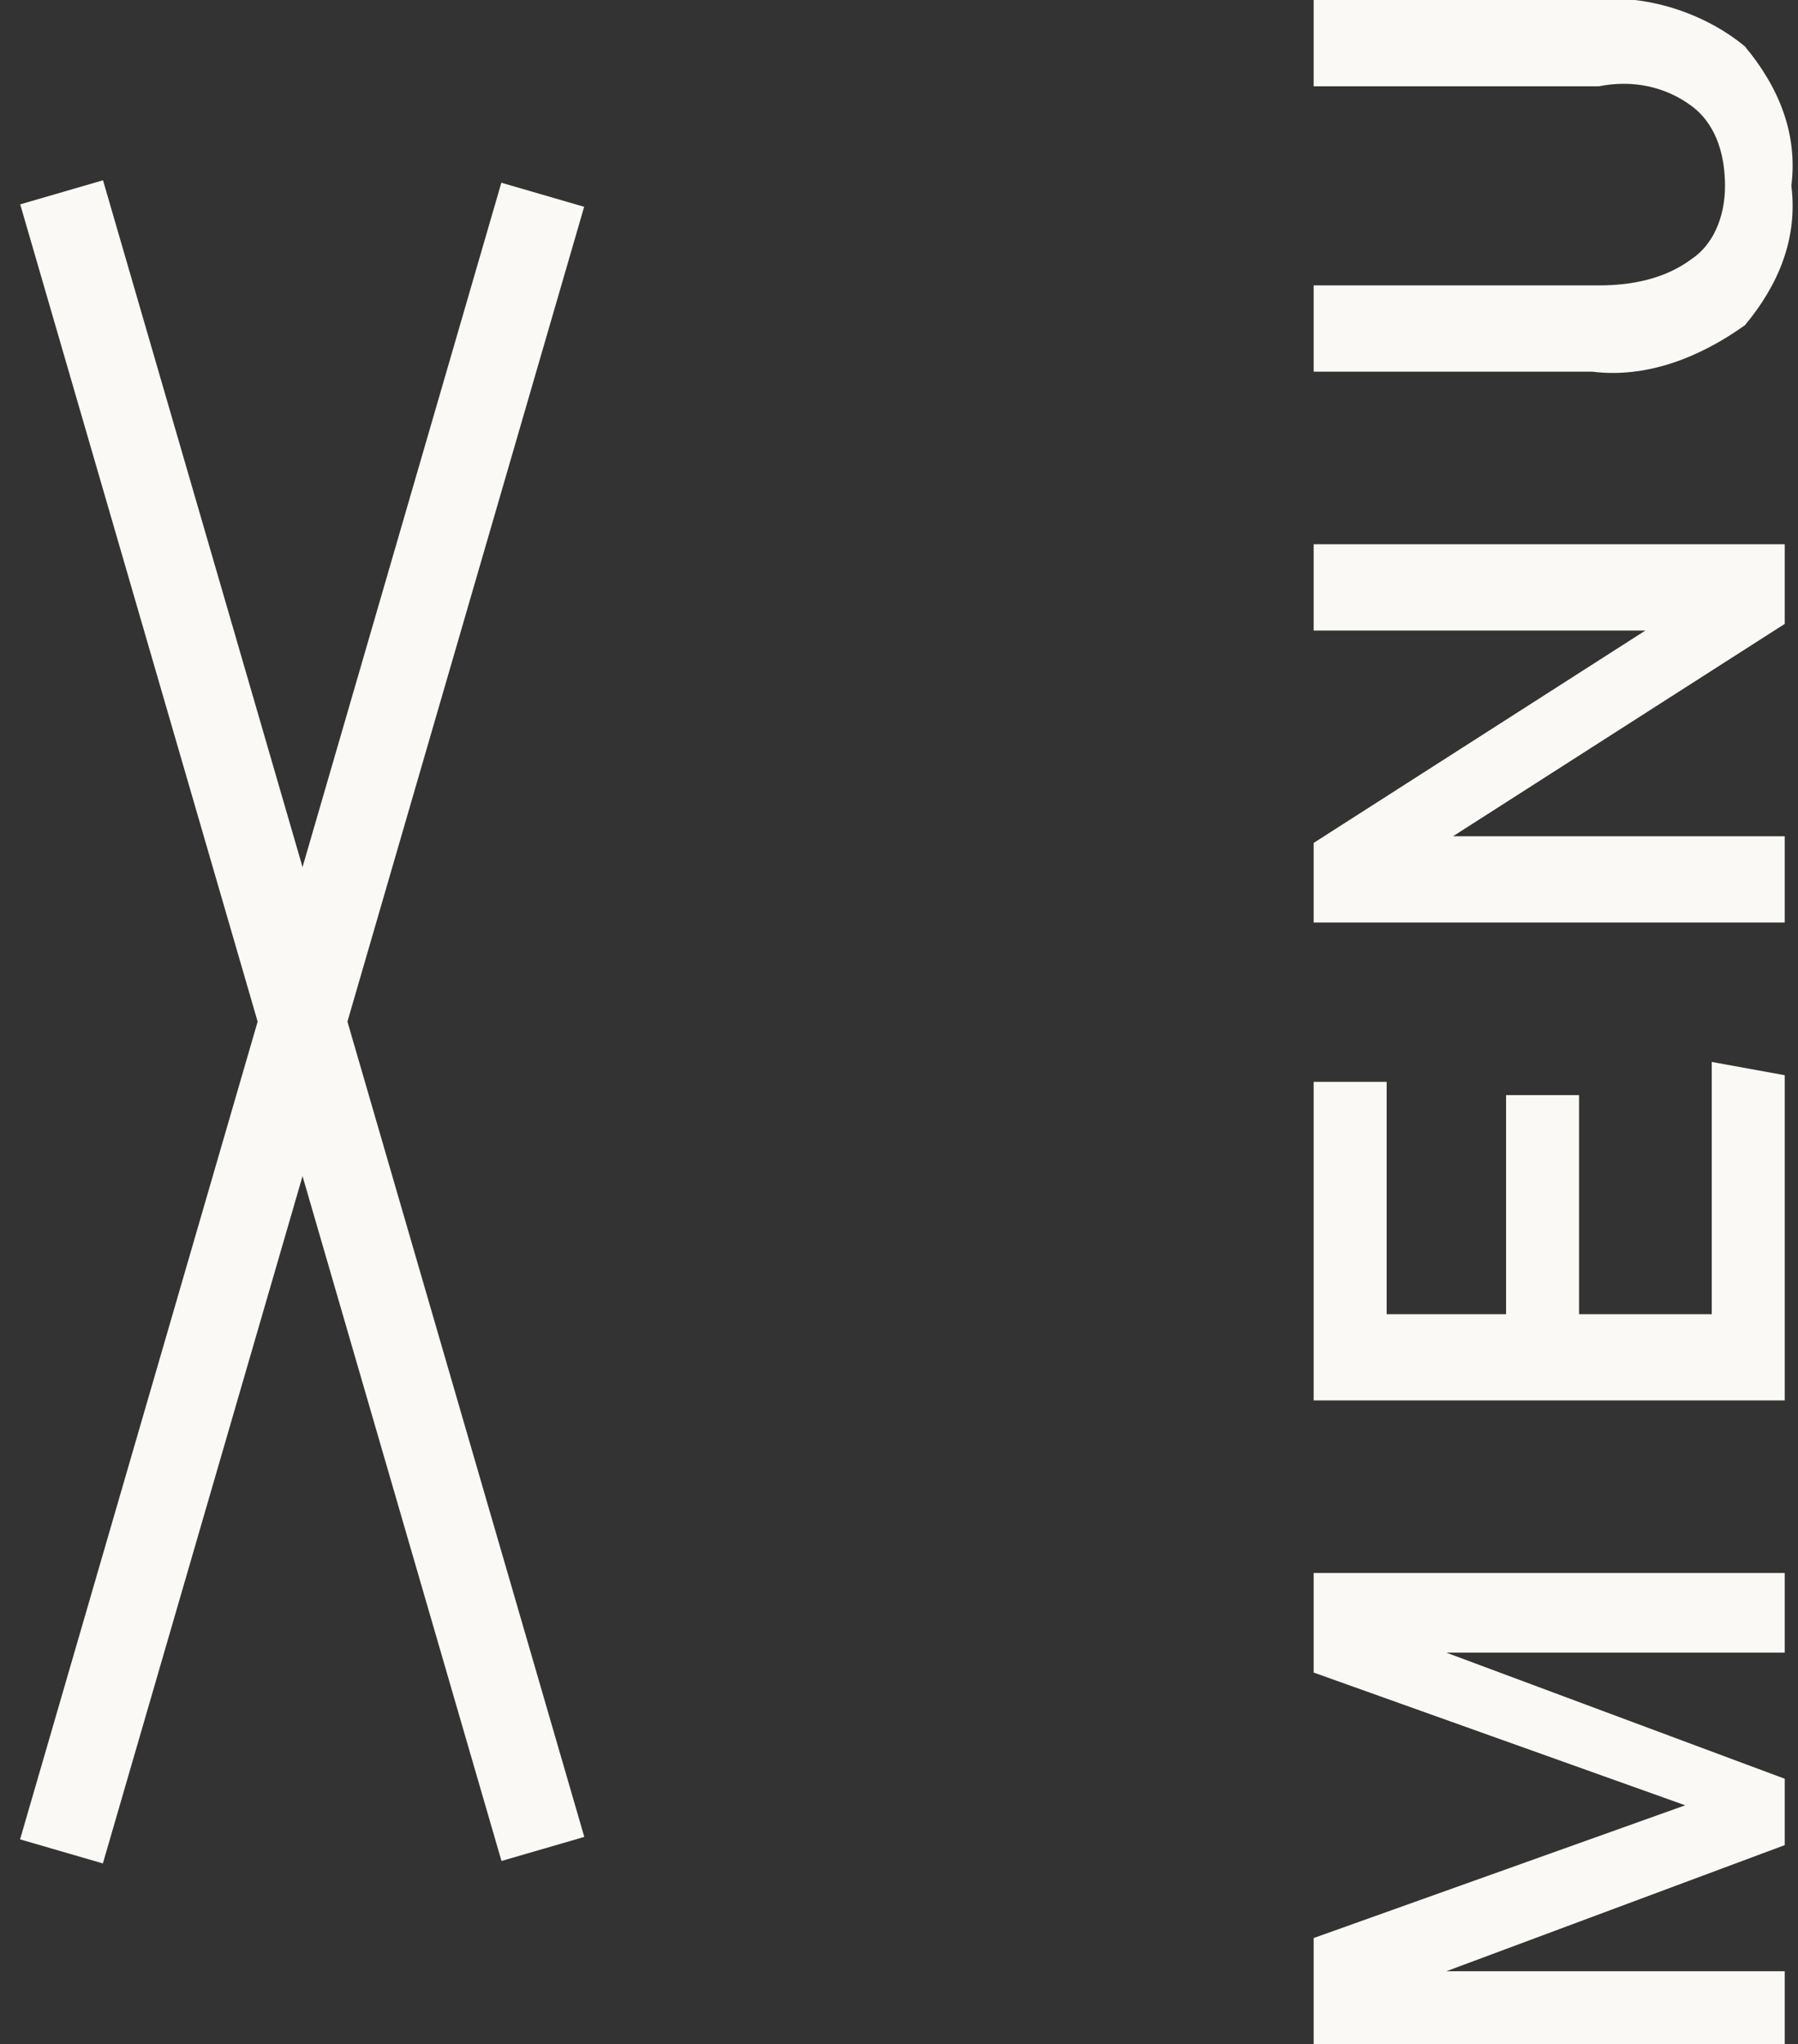 <?xml version="1.0" encoding="utf-8"?>
<!-- Generator: Adobe Illustrator 27.4.1, SVG Export Plug-In . SVG Version: 6.00 Build 0)  -->
<svg version="1.1" id="レイヤー_1" xmlns="http://www.w3.org/2000/svg" xmlns:xlink="http://www.w3.org/1999/xlink" x="0px"
	 y="0px" width="27.1px" height="30.8px" viewBox="0 0 27.1 30.8" style="enable-background:new 0 0 27.1 30.8;"
	 xml:space="preserve">
<rect x="0" y="0" width="27.1" height="30.8" fill="#333333" stroke="none"/>
<style type="text/css">
	.st0{fill:#FBF9F5;}
</style>
<path class="st0" d="M19.8,30.8v-1.6l5.6-2l-5.6-2v-1.5h7.1v1.2h-5.1l5.1,1.9v1l-5.1,1.9h5.1v1.2L19.8,30.8z M19.8,21.1v-4.8h1.1
	v3.5h1.8v-3.3h1.1v3.3h2V16l1.1,0.2v4.9L19.8,21.1z M19.8,13.9v-1.2l5-3.2h-5V8.2h7.1v1.2l-5,3.2h5v1.3H19.8z M24.1,4.3
	c0.5,0,1-0.1,1.4-0.4C25.8,3.7,26,3.3,26,2.8c0-0.4-0.1-0.9-0.5-1.2c-0.4-0.3-0.9-0.4-1.4-0.3h-4.3V0H24c0.8-0.1,1.7,0.2,2.3,0.7
	c0.5,0.6,0.8,1.3,0.7,2.1c0.1,0.8-0.2,1.5-0.7,2.1c-0.7,0.5-1.5,0.8-2.3,0.7h-4.2V4.3L24.1,4.3z"/>
<rect x="3.9" y="2.4" transform="matrix(0.96 -0.279 0.279 0.96 -4.109 1.863)" class="st0" width="1.3" height="26"/>
<rect x="-8.5" y="14.8" transform="matrix(0.279 -0.96 0.96 0.279 -11.534 15.424)" class="st0" width="26" height="1.3"/>
</svg>
